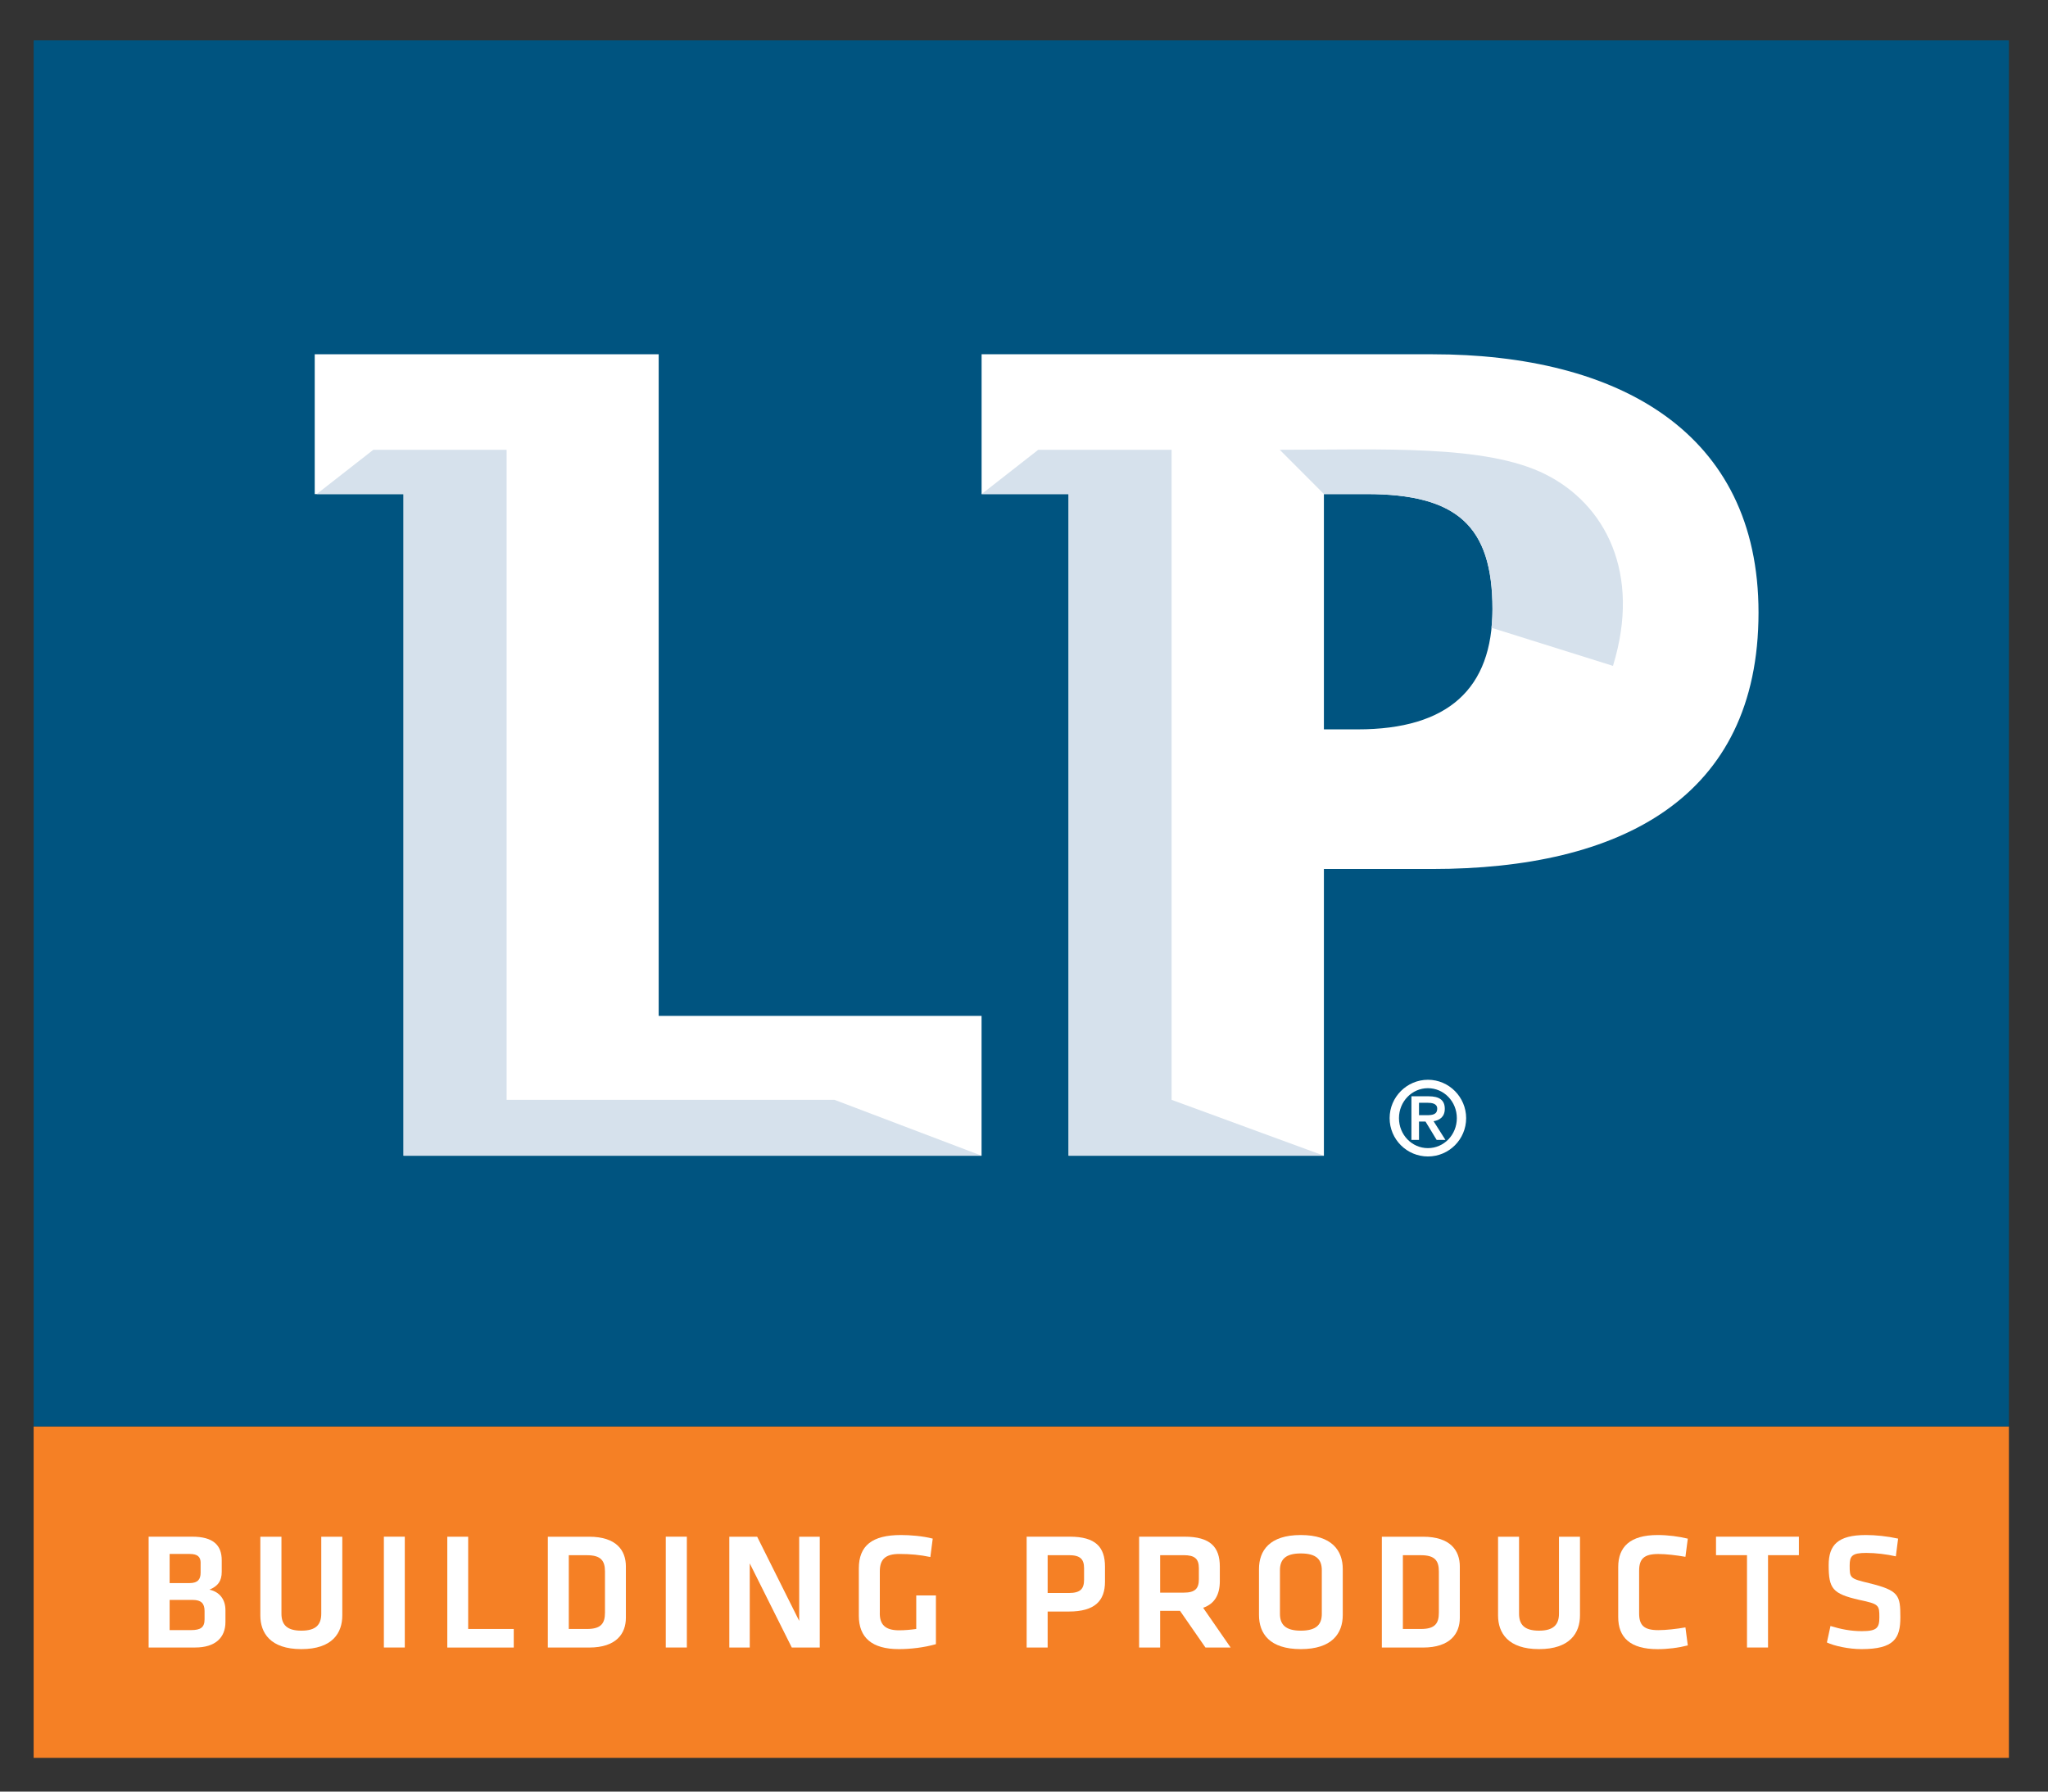 <?xml version="1.0" encoding="UTF-8" standalone="no"?>
<!-- Created with Inkscape (http://www.inkscape.org/) -->
<svg
   xmlns:svg="http://www.w3.org/2000/svg"
   xmlns="http://www.w3.org/2000/svg"
   version="1.0"
   width="200"
   height="175"
   id="svg2">
  <rect width="100%" height="100%" fill="#333333" stroke="none"/>
  <defs
     id="defs4" />
  <g
     transform="translate(-326.918,-502.474)"
     id="layer1">
    <g
       transform="matrix(3.935,0,0,3.935,330.203,506.417)"
       id="g2440">
      <rect
         width="49.021"
         height="8.228"
         x="0"
         y="34.405"
         id="rect2384"
         style="fill:#f58025" />
      <path
         d="M 2.854,39.894 L 2.854,37.143 L 3.936,37.143 C 4.457,37.143 4.668,37.355 4.668,37.728 L 4.668,38.014 C 4.668,38.243 4.575,38.37 4.363,38.458 C 4.614,38.513 4.76,38.7 4.76,38.967 L 4.76,39.262 C 4.76,39.647 4.511,39.894 4.009,39.894 L 2.854,39.894 M 4.145,37.796 C 4.145,37.642 4.067,37.572 3.874,37.572 L 3.375,37.572 L 3.375,38.295 L 3.869,38.295 C 4.074,38.295 4.144,38.201 4.144,38.038 L 4.144,37.796 L 4.145,37.796 z M 4.242,38.987 C 4.242,38.804 4.16,38.713 3.951,38.713 L 3.375,38.713 L 3.375,39.462 L 3.907,39.462 C 4.141,39.462 4.242,39.397 4.242,39.196 L 4.242,38.987 z"
         id="path2386"
         style="fill:#ffffff" />
      <path
         d="M 7.66,37.144 L 7.66,39.097 C 7.66,39.53 7.418,39.934 6.644,39.934 C 5.872,39.934 5.626,39.53 5.626,39.097 L 5.626,37.144 L 6.15,37.144 L 6.15,39.052 C 6.15,39.321 6.278,39.476 6.644,39.476 C 7.014,39.476 7.138,39.321 7.138,39.052 L 7.138,37.144 L 7.66,37.144"
         id="path2388"
         style="fill:#ffffff" />
      <rect
         width="0.519"
         height="2.751"
         x="8.692"
         y="37.143"
         id="rect2390"
         style="fill:#ffffff" />
      <polyline
         id="polyline2392"
         points="10.784,39.434 11.915,39.434 11.915,39.895 10.266,39.895 10.266,37.144 10.784,37.144   10.784,39.434 "
         style="fill:#ffffff" />
      <path
         d="M 13.786,37.144 C 14.464,37.144 14.698,37.485 14.698,37.882 L 14.698,39.156 C 14.698,39.546 14.464,39.895 13.786,39.895 L 12.761,39.895 L 12.761,37.144 L 13.786,37.144 M 13.281,39.434 L 13.732,39.434 C 14.083,39.434 14.179,39.295 14.179,39.028 L 14.179,38.007 C 14.179,37.743 14.082,37.603 13.732,37.603 L 13.281,37.603 L 13.281,39.434 z"
         id="path2394"
         style="fill:#ffffff" />
      <rect
         width="0.523"
         height="2.751"
         x="15.688"
         y="37.143"
         id="rect2396"
         style="fill:#ffffff" />
      <polyline
         id="polyline2398"
         points="17.772,37.806 17.772,39.894 17.265,39.894 17.265,37.144 17.956,37.144 18.999,39.233   18.999,37.144 19.509,37.144 19.509,39.894 18.815,39.894 17.772,37.806 "
         style="fill:#ffffff" />
      <path
         d="M 20.999,39.042 C 20.999,39.309 21.116,39.467 21.477,39.467 C 21.619,39.467 21.76,39.454 21.904,39.434 L 21.904,38.601 L 22.392,38.601 L 22.392,39.811 C 22.106,39.894 21.76,39.934 21.474,39.934 C 20.802,39.934 20.479,39.647 20.479,39.104 L 20.479,37.932 C 20.479,37.366 20.808,37.102 21.525,37.102 C 21.748,37.102 22.063,37.126 22.313,37.191 L 22.254,37.648 C 22.005,37.594 21.751,37.572 21.483,37.572 C 21.12,37.572 21,37.723 21,38.003 L 21,39.042"
         id="path2400"
         style="fill:#ffffff" />
      <path
         d="M 24.644,37.143 L 25.716,37.143 C 26.354,37.143 26.588,37.401 26.588,37.885 L 26.588,38.261 C 26.588,38.738 26.332,39.001 25.693,39.001 L 25.165,39.001 L 25.165,39.894 L 24.644,39.894 L 24.644,37.143 M 25.69,37.602 L 25.165,37.602 L 25.165,38.541 L 25.69,38.541 C 25.982,38.541 26.069,38.435 26.069,38.208 L 26.069,37.927 C 26.069,37.699 25.973,37.602 25.69,37.602"
         id="path2402"
         style="fill:#ffffff" />
      <path
         d="M 29.081,39.894 L 28.45,38.984 L 27.957,38.984 L 27.957,39.894 L 27.435,39.894 L 27.435,37.143 L 28.563,37.143 C 29.203,37.143 29.438,37.401 29.438,37.885 L 29.438,38.246 C 29.438,38.576 29.315,38.807 29.024,38.908 L 29.706,39.894 L 29.081,39.894 M 28.542,37.602 L 27.957,37.602 L 27.957,38.532 L 28.542,38.532 C 28.826,38.532 28.918,38.43 28.918,38.2 L 28.918,37.927 C 28.918,37.696 28.82,37.602 28.542,37.602"
         id="path2404"
         style="fill:#ffffff" />
      <path
         d="M 32.489,39.087 C 32.489,39.545 32.222,39.934 31.447,39.934 C 30.671,39.934 30.41,39.545 30.41,39.087 L 30.41,37.947 C 30.41,37.49 30.671,37.102 31.447,37.102 C 32.222,37.102 32.489,37.49 32.489,37.947 L 32.489,39.087 M 30.93,39.058 C 30.93,39.317 31.059,39.476 31.448,39.476 C 31.841,39.476 31.969,39.317 31.969,39.058 L 31.969,37.977 C 31.969,37.716 31.841,37.559 31.448,37.559 C 31.059,37.559 30.93,37.716 30.93,37.977 L 30.93,39.058 z"
         id="path2406"
         style="fill:#ffffff" />
      <path
         d="M 34.482,37.144 C 35.158,37.144 35.394,37.485 35.394,37.882 L 35.394,39.156 C 35.394,39.546 35.158,39.895 34.482,39.895 L 33.459,39.895 L 33.459,37.144 L 34.482,37.144 M 33.981,39.434 L 34.43,39.434 C 34.78,39.434 34.874,39.295 34.874,39.028 L 34.874,38.007 C 34.874,37.743 34.779,37.603 34.43,37.603 L 33.981,37.603 L 33.981,39.434 z"
         id="path2408"
         style="fill:#ffffff" />
      <path
         d="M 38.376,37.144 L 38.376,39.097 C 38.376,39.53 38.13,39.934 37.361,39.934 C 36.588,39.934 36.343,39.53 36.343,39.097 L 36.343,37.144 L 36.864,37.144 L 36.864,39.052 C 36.864,39.321 36.991,39.476 37.36,39.476 C 37.725,39.476 37.855,39.321 37.855,39.052 L 37.855,37.144 L 38.376,37.144"
         id="path2410"
         style="fill:#ffffff" />
      <path
         d="M 39.325,37.897 C 39.325,37.396 39.618,37.102 40.304,37.102 C 40.559,37.102 40.825,37.137 41.052,37.192 L 40.993,37.643 C 40.769,37.603 40.511,37.573 40.32,37.573 C 39.961,37.573 39.844,37.697 39.844,37.989 L 39.844,39.045 C 39.844,39.34 39.96,39.463 40.32,39.463 C 40.51,39.463 40.769,39.434 40.993,39.395 L 41.052,39.842 C 40.824,39.901 40.559,39.935 40.304,39.935 C 39.618,39.935 39.325,39.642 39.325,39.137 L 39.325,37.897"
         id="path2412"
         style="fill:#ffffff" />
      <polyline
         id="polyline2414"
         points="42.521,37.602 41.752,37.602 41.752,37.143 43.809,37.143 43.809,37.602 43.043,37.602   43.043,39.894 42.521,39.894 42.521,37.602 "
         style="fill:#ffffff" />
      <path
         d="M 45.361,39.934 C 45.046,39.934 44.684,39.855 44.504,39.769 L 44.593,39.36 C 44.849,39.439 45.095,39.488 45.37,39.488 C 45.744,39.488 45.806,39.408 45.806,39.144 C 45.806,38.839 45.798,38.815 45.304,38.711 C 44.64,38.559 44.548,38.43 44.548,37.849 C 44.548,37.349 44.776,37.102 45.472,37.102 C 45.711,37.102 45.999,37.131 46.271,37.191 L 46.215,37.631 C 45.989,37.58 45.72,37.546 45.481,37.546 C 45.127,37.546 45.069,37.622 45.069,37.86 C 45.069,38.174 45.078,38.182 45.553,38.297 C 46.292,38.479 46.327,38.594 46.327,39.144 C 46.327,39.667 46.173,39.934 45.361,39.934"
         id="path2416"
         style="fill:#ffffff" />
      <rect
         width="49.021"
         height="34.405"
         x="0"
         y="0"
         id="rect2418"
         style="fill:#005480" />
      <path
         d="M 34.603,25.801 C 35.126,25.801 35.551,26.232 35.551,26.754 C 35.551,27.28 35.126,27.705 34.603,27.705 C 34.08,27.705 33.652,27.28 33.652,26.754 C 33.651,26.232 34.079,25.801 34.603,25.801 M 35.32,26.754 C 35.32,26.341 35,26.01 34.602,26.01 C 34.206,26.01 33.884,26.341 33.884,26.754 C 33.884,27.167 34.205,27.498 34.602,27.498 C 35,27.498 35.32,27.167 35.32,26.754 M 34.543,26.839 L 34.381,26.839 L 34.381,27.294 L 34.193,27.294 L 34.193,26.211 L 34.617,26.211 C 34.885,26.211 35.021,26.305 35.021,26.522 C 35.021,26.722 34.894,26.804 34.743,26.83 L 35.037,27.294 L 34.819,27.294 L 34.543,26.839 z M 34.576,26.68 C 34.71,26.68 34.833,26.666 34.833,26.517 C 34.833,26.389 34.697,26.372 34.591,26.372 L 34.381,26.372 L 34.381,26.68 L 34.576,26.68 z"
         id="path2420"
         style="fill:#ffffff" />
      <path
         d="M 34.707,7.792 L 23.526,7.792 L 23.526,11.262 L 25.684,11.262 L 25.684,27.687 L 32.021,27.687 L 32.021,20.569 L 34.707,20.569 C 39.375,20.569 42.807,18.814 42.807,14.203 C 42.807,9.724 39.33,7.792 34.707,7.792 M 32.86,17.103 L 32.021,17.103 L 32.021,11.262 L 33.078,11.262 C 35.322,11.262 36.204,12.053 36.204,14.116 C 36.204,16.093 35.104,17.103 32.86,17.103"
         id="path2422"
         style="fill:#ffffff;fill-rule:evenodd" />
      <polyline
         id="polyline2424"
         points="15.512,24.215 15.512,7.792 6.976,7.792 6.976,11.263   9.178,11.263 9.178,27.687 23.525,27.687 23.525,24.215 15.512,24.215 "
         clip-rule="evenodd"
         style="fill:#ffffff;fill-rule:evenodd" />
      <polyline
         id="polyline2426"
         points="23.526,11.262 24.932,10.163 28.241,10.163 28.241,26.299 32.021,27.686 25.686,27.686   25.686,11.262 23.526,11.262 "
         style="fill:#d6e1ec" />
      <polyline
         id="polyline2428"
         points="7.024,11.262 8.43,10.163 11.738,10.163 11.738,26.299 19.875,26.299 23.526,27.686 9.184,27.686   9.184,11.262 7.024,11.262 "
         style="fill:#d6e1ec" />
      <path
         d="M 37.519,10.772 C 36.036,10.027 33.452,10.163 30.925,10.163 L 32.022,11.262 L 33.079,11.262 C 35.323,11.262 36.205,12.053 36.205,14.115 C 36.205,14.281 36.195,14.432 36.18,14.582 C 36.181,14.582 36.181,14.582 36.182,14.582 L 39.195,15.527 C 39.904,13.221 39,11.513 37.519,10.772"
         id="path2430"
         style="fill:#d6e1ec" />
    </g>
  </g>
</svg>
